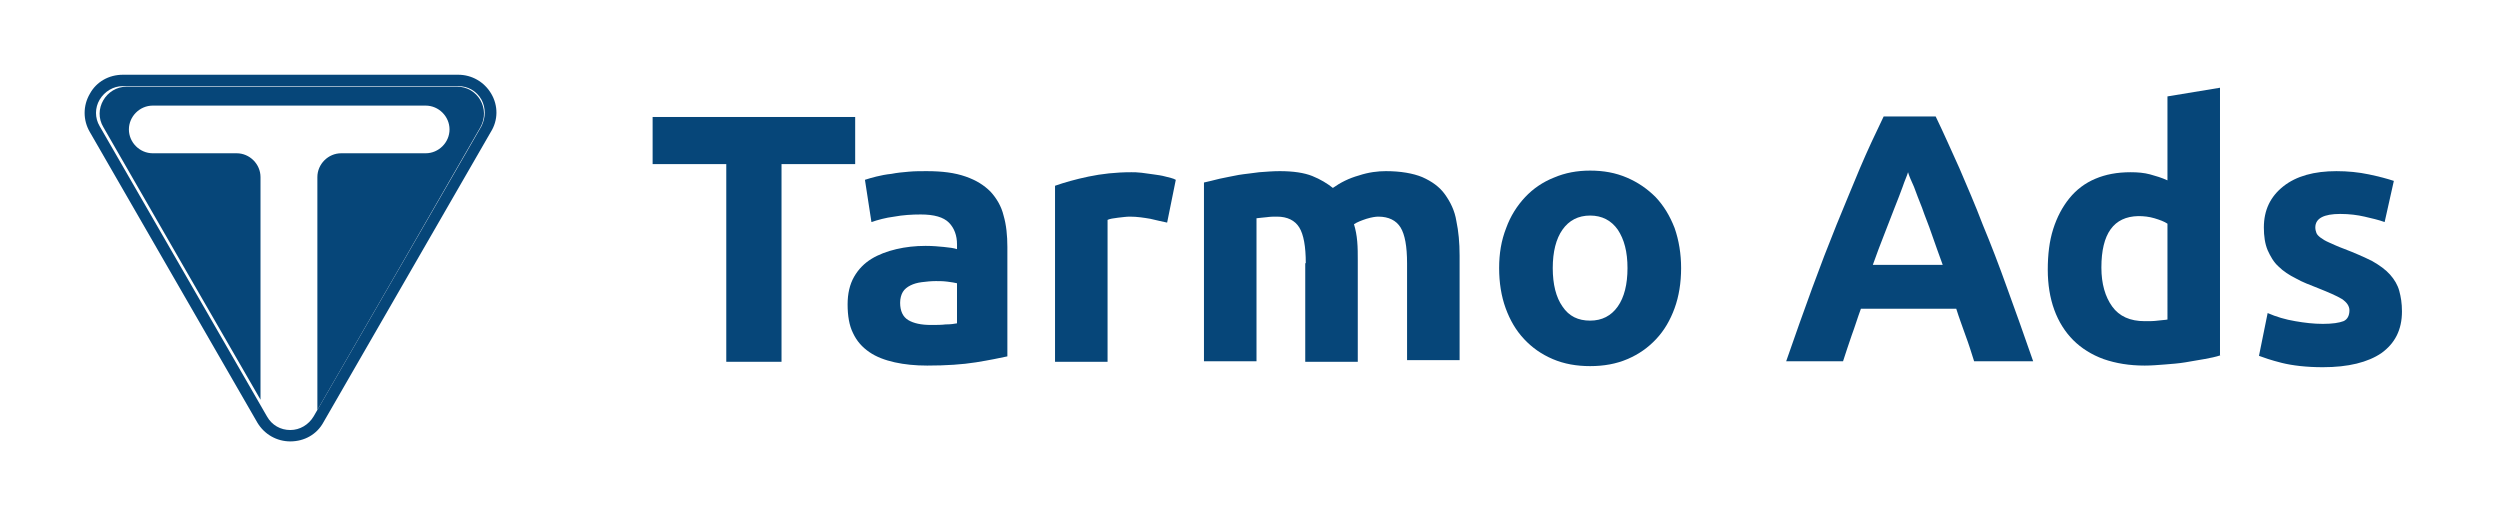 <svg version="1.1" id="Layer_1" xmlns="http://www.w3.org/2000/svg" xmlns:xlink="http://www.w3.org/1999/xlink" x="0px" y="0px" viewBox="0 0 461.6 95" style="enable-background:new 0 0 461.6 95;" xml:space="preserve">
<style type="text/css">
	.st0{fill:#064679;}
</style>
<g>
	<path class="st0" d="M90.7,17.3c-1.3-2.2-3.6-3.5-6.1-3.5H22.7c-2.6,0-4.9,1.3-6.1,3.5c-1.3,2.2-1.3,4.9,0,7.1L47.5,78
		c1.3,2.2,3.6,3.5,6.1,3.5c2.6,0,4.9-1.3,6.1-3.5l30.9-53.6C92,22.2,92,19.5,90.7,17.3z M88.9,23.3L57.9,76.9
		c-0.9,1.5-2.5,2.5-4.3,2.5c-1.8,0-3.4-0.9-4.3-2.5L18.4,23.3c-0.9-1.5-0.9-3.4,0-4.9c0.9-1.5,2.5-2.5,4.3-2.5h61.9
		c1.8,0,3.4,0.9,4.3,2.5C89.7,19.9,89.7,21.7,88.9,23.3z"></path>
	<path class="st0" d="M84.4,16H53.9H23.4c-3.8,0-6.3,4.2-4.3,7.5l15.2,26.4l13.8,23.9V32.7c0-2.4-2-4.4-4.4-4.4H28.2
		c-2.4,0-4.4-2-4.4-4.4s2-4.4,4.4-4.4h50.4c2.4,0,4.4,2,4.4,4.4v0c0,2.4-2,4.4-4.4,4.4H63c-2.4,0-4.4,2-4.4,4.4v43l14.9-25.8
		l15.2-26.4C90.6,20.1,88.2,16,84.4,16z"></path>
</g>
<g>
	<path class="st0" d="M157.9,21.6v8.7h-13.6v36.5h-10.2V30.3h-13.6v-8.7H157.9z"></path>
	<path class="st0" d="M171.1,31.6c2.9,0,5.2,0.3,7.2,1s3.4,1.6,4.6,2.8c1.1,1.2,2,2.7,2.4,4.4c0.5,1.7,0.7,3.7,0.7,5.8v20.2
		c-1.4,0.3-3.3,0.7-5.8,1.1s-5.5,0.6-9,0.6c-2.2,0-4.2-0.2-6-0.6c-1.8-0.4-3.4-1-4.7-1.9c-1.3-0.9-2.3-2-3-3.5c-0.7-1.4-1-3.2-1-5.3
		c0-2,0.4-3.7,1.2-5.1c0.8-1.4,1.9-2.5,3.2-3.3c1.3-0.8,2.9-1.4,4.6-1.8c1.7-0.4,3.5-0.6,5.4-0.6c1.3,0,2.4,0.1,3.4,0.2
		s1.8,0.2,2.4,0.4v-0.9c0-1.6-0.5-3-1.5-4c-1-1-2.7-1.5-5.2-1.5c-1.6,0-3.3,0.1-4.9,0.4c-1.6,0.2-3,0.6-4.2,1l-1.2-7.8
		c0.6-0.2,1.3-0.4,2.1-0.6c0.8-0.2,1.8-0.4,2.8-0.5c1-0.2,2-0.3,3.2-0.4C168.9,31.6,170,31.6,171.1,31.6z M171.9,60
		c1,0,1.9,0,2.7-0.1c0.9,0,1.6-0.1,2.1-0.2v-7.4c-0.4-0.1-1-0.2-1.8-0.3c-0.8-0.1-1.5-0.1-2.1-0.1c-0.9,0-1.8,0.1-2.6,0.2
		c-0.8,0.1-1.5,0.3-2.1,0.6c-0.6,0.3-1.1,0.7-1.4,1.2s-0.5,1.2-0.5,2c0,1.5,0.5,2.6,1.5,3.2C168.7,59.7,170.1,60,171.9,60z"></path>
	<path class="st0" d="M215.5,41.1c-0.9-0.2-1.9-0.4-3.1-0.7c-1.2-0.2-2.4-0.4-3.8-0.4c-0.6,0-1.3,0.1-2.2,0.2
		c-0.8,0.1-1.5,0.2-1.9,0.4v26.2h-9.7V34.3c1.7-0.6,3.8-1.2,6.2-1.7c2.4-0.5,5-0.8,7.9-0.8c0.5,0,1.1,0,1.9,0.1
		c0.7,0.1,1.5,0.2,2.2,0.3c0.7,0.1,1.5,0.2,2.2,0.4c0.7,0.2,1.4,0.3,1.9,0.6L215.5,41.1z"></path>
	<path class="st0" d="M241.1,48.6c0-3.1-0.4-5.3-1.2-6.6c-0.8-1.3-2.2-2-4.1-2c-0.6,0-1.2,0-1.9,0.1c-0.7,0.1-1.3,0.1-1.9,0.2v26.4
		h-9.7V33.7c0.8-0.2,1.8-0.4,2.9-0.7c1.1-0.2,2.3-0.5,3.5-0.7c1.2-0.2,2.5-0.3,3.8-0.5c1.3-0.1,2.6-0.2,3.8-0.2c2.5,0,4.5,0.3,6,0.9
		c1.5,0.6,2.8,1.4,3.8,2.2c1.4-1,3-1.8,4.8-2.3c1.8-0.6,3.5-0.8,5-0.8c2.7,0,5,0.4,6.7,1.1c1.8,0.8,3.2,1.8,4.2,3.2
		c1,1.4,1.8,3,2.1,4.9c0.4,1.9,0.6,4,0.6,6.4v19.3h-9.7V48.6c0-3.1-0.4-5.3-1.2-6.6c-0.8-1.3-2.2-2-4.1-2c-0.5,0-1.2,0.1-2.2,0.4
		c-0.9,0.3-1.7,0.6-2.3,1c0.3,1,0.5,2,0.6,3.2c0.1,1.1,0.1,2.3,0.1,3.5v18.7h-9.7V48.6z"></path>
	<path class="st0" d="M310.4,49.5c0,2.7-0.4,5.2-1.2,7.4c-0.8,2.2-1.9,4.1-3.4,5.7c-1.5,1.6-3.2,2.8-5.3,3.7
		c-2.1,0.9-4.4,1.3-6.9,1.3c-2.5,0-4.8-0.4-6.9-1.3c-2.1-0.9-3.8-2.1-5.3-3.7c-1.5-1.6-2.6-3.5-3.4-5.7c-0.8-2.2-1.2-4.7-1.2-7.4
		c0-2.7,0.4-5.1,1.3-7.4c0.8-2.2,2-4.1,3.5-5.7s3.3-2.8,5.3-3.6c2.1-0.9,4.3-1.3,6.7-1.3c2.5,0,4.7,0.4,6.8,1.3
		c2.1,0.9,3.8,2.1,5.3,3.6c1.5,1.6,2.6,3.4,3.5,5.7C310,44.4,310.4,46.9,310.4,49.5z M300.5,49.5c0-3-0.6-5.3-1.8-7.1
		c-1.2-1.7-2.9-2.6-5.1-2.6s-3.9,0.9-5.1,2.6c-1.2,1.7-1.8,4.1-1.8,7.1s0.6,5.4,1.8,7.1c1.2,1.8,2.9,2.6,5.1,2.6s3.9-0.9,5.1-2.6
		C299.9,54.9,300.5,52.5,300.5,49.5z"></path>
	<path class="st0" d="M364.5,66.7c-0.5-1.6-1-3.2-1.6-4.8c-0.6-1.7-1.2-3.3-1.7-4.9h-17.6c-0.6,1.6-1.1,3.3-1.7,4.9
		c-0.6,1.7-1.1,3.3-1.6,4.8h-10.5c1.7-4.9,3.3-9.4,4.8-13.5c1.5-4.1,3-8,4.5-11.7c1.5-3.6,2.9-7.1,4.3-10.4c1.4-3.3,2.9-6.5,4.4-9.6
		h9.6c1.5,3.1,2.9,6.3,4.4,9.6c1.4,3.3,2.9,6.7,4.3,10.4c1.5,3.6,3,7.5,4.5,11.7c1.5,4.1,3.1,8.6,4.8,13.5H364.5z M352.3,31.8
		c-0.2,0.7-0.6,1.5-1,2.7c-0.4,1.1-0.9,2.4-1.5,3.9c-0.6,1.5-1.2,3.1-1.9,4.9c-0.7,1.8-1.4,3.6-2.1,5.6h12.9c-0.7-2-1.4-3.8-2-5.6
		s-1.3-3.4-1.8-4.9c-0.6-1.5-1.1-2.8-1.5-3.9C352.9,33.4,352.5,32.5,352.3,31.8z"></path>
	<path class="st0" d="M410,65.6c-0.9,0.3-1.9,0.5-3,0.7c-1.1,0.2-2.3,0.4-3.5,0.6c-1.2,0.2-2.5,0.3-3.8,0.4
		c-1.3,0.1-2.5,0.2-3.7,0.2c-2.8,0-5.3-0.4-7.6-1.2c-2.2-0.8-4.1-2-5.6-3.5c-1.5-1.5-2.7-3.4-3.5-5.6s-1.2-4.7-1.2-7.4
		c0-2.8,0.3-5.3,1-7.5c0.7-2.2,1.7-4.1,3-5.7c1.3-1.6,2.9-2.8,4.8-3.6c1.9-0.8,4-1.2,6.5-1.2c1.3,0,2.5,0.1,3.6,0.4
		c1.1,0.3,2.1,0.6,3.2,1.1V17.8l9.7-1.6V65.6z M388,49.4c0,3,0.7,5.4,2,7.2c1.3,1.8,3.3,2.7,6,2.7c0.9,0,1.7,0,2.4-0.1
		c0.7-0.1,1.3-0.1,1.8-0.2V41.3c-0.6-0.4-1.4-0.7-2.4-1c-1-0.3-2-0.4-3-0.4C390.3,40,388,43.1,388,49.4z"></path>
	<path class="st0" d="M428.9,59.8c1.8,0,3-0.2,3.8-0.5c0.7-0.3,1.1-1,1.1-2c0-0.8-0.5-1.5-1.4-2.1c-1-0.6-2.4-1.2-4.4-2
		c-1.5-0.6-2.9-1.1-4.1-1.8c-1.2-0.6-2.3-1.3-3.2-2.2c-0.9-0.8-1.5-1.9-2-3c-0.5-1.2-0.7-2.6-0.7-4.2c0-3.2,1.2-5.7,3.6-7.6
		c2.4-1.9,5.7-2.8,9.8-2.8c2.1,0,4.1,0.2,6,0.6c1.9,0.4,3.4,0.8,4.6,1.2l-1.7,7.6c-1.1-0.4-2.4-0.7-3.7-1c-1.3-0.3-2.8-0.5-4.5-0.5
		c-3,0-4.6,0.8-4.6,2.5c0,0.4,0.1,0.7,0.2,1c0.1,0.3,0.4,0.6,0.8,0.9s0.9,0.6,1.6,0.9c0.7,0.3,1.5,0.7,2.6,1.1
		c2.1,0.8,3.9,1.6,5.3,2.3c1.4,0.8,2.5,1.6,3.3,2.5c0.8,0.9,1.4,1.9,1.7,3c0.3,1.1,0.5,2.3,0.5,3.8c0,3.4-1.3,5.9-3.8,7.7
		c-2.5,1.7-6.1,2.6-10.8,2.6c-3,0-5.6-0.3-7.6-0.8c-2-0.5-3.4-1-4.2-1.3l1.6-7.9c1.6,0.7,3.3,1.2,5.1,1.5
		C425.5,59.6,427.2,59.8,428.9,59.8z"></path>
</g>
</svg>
